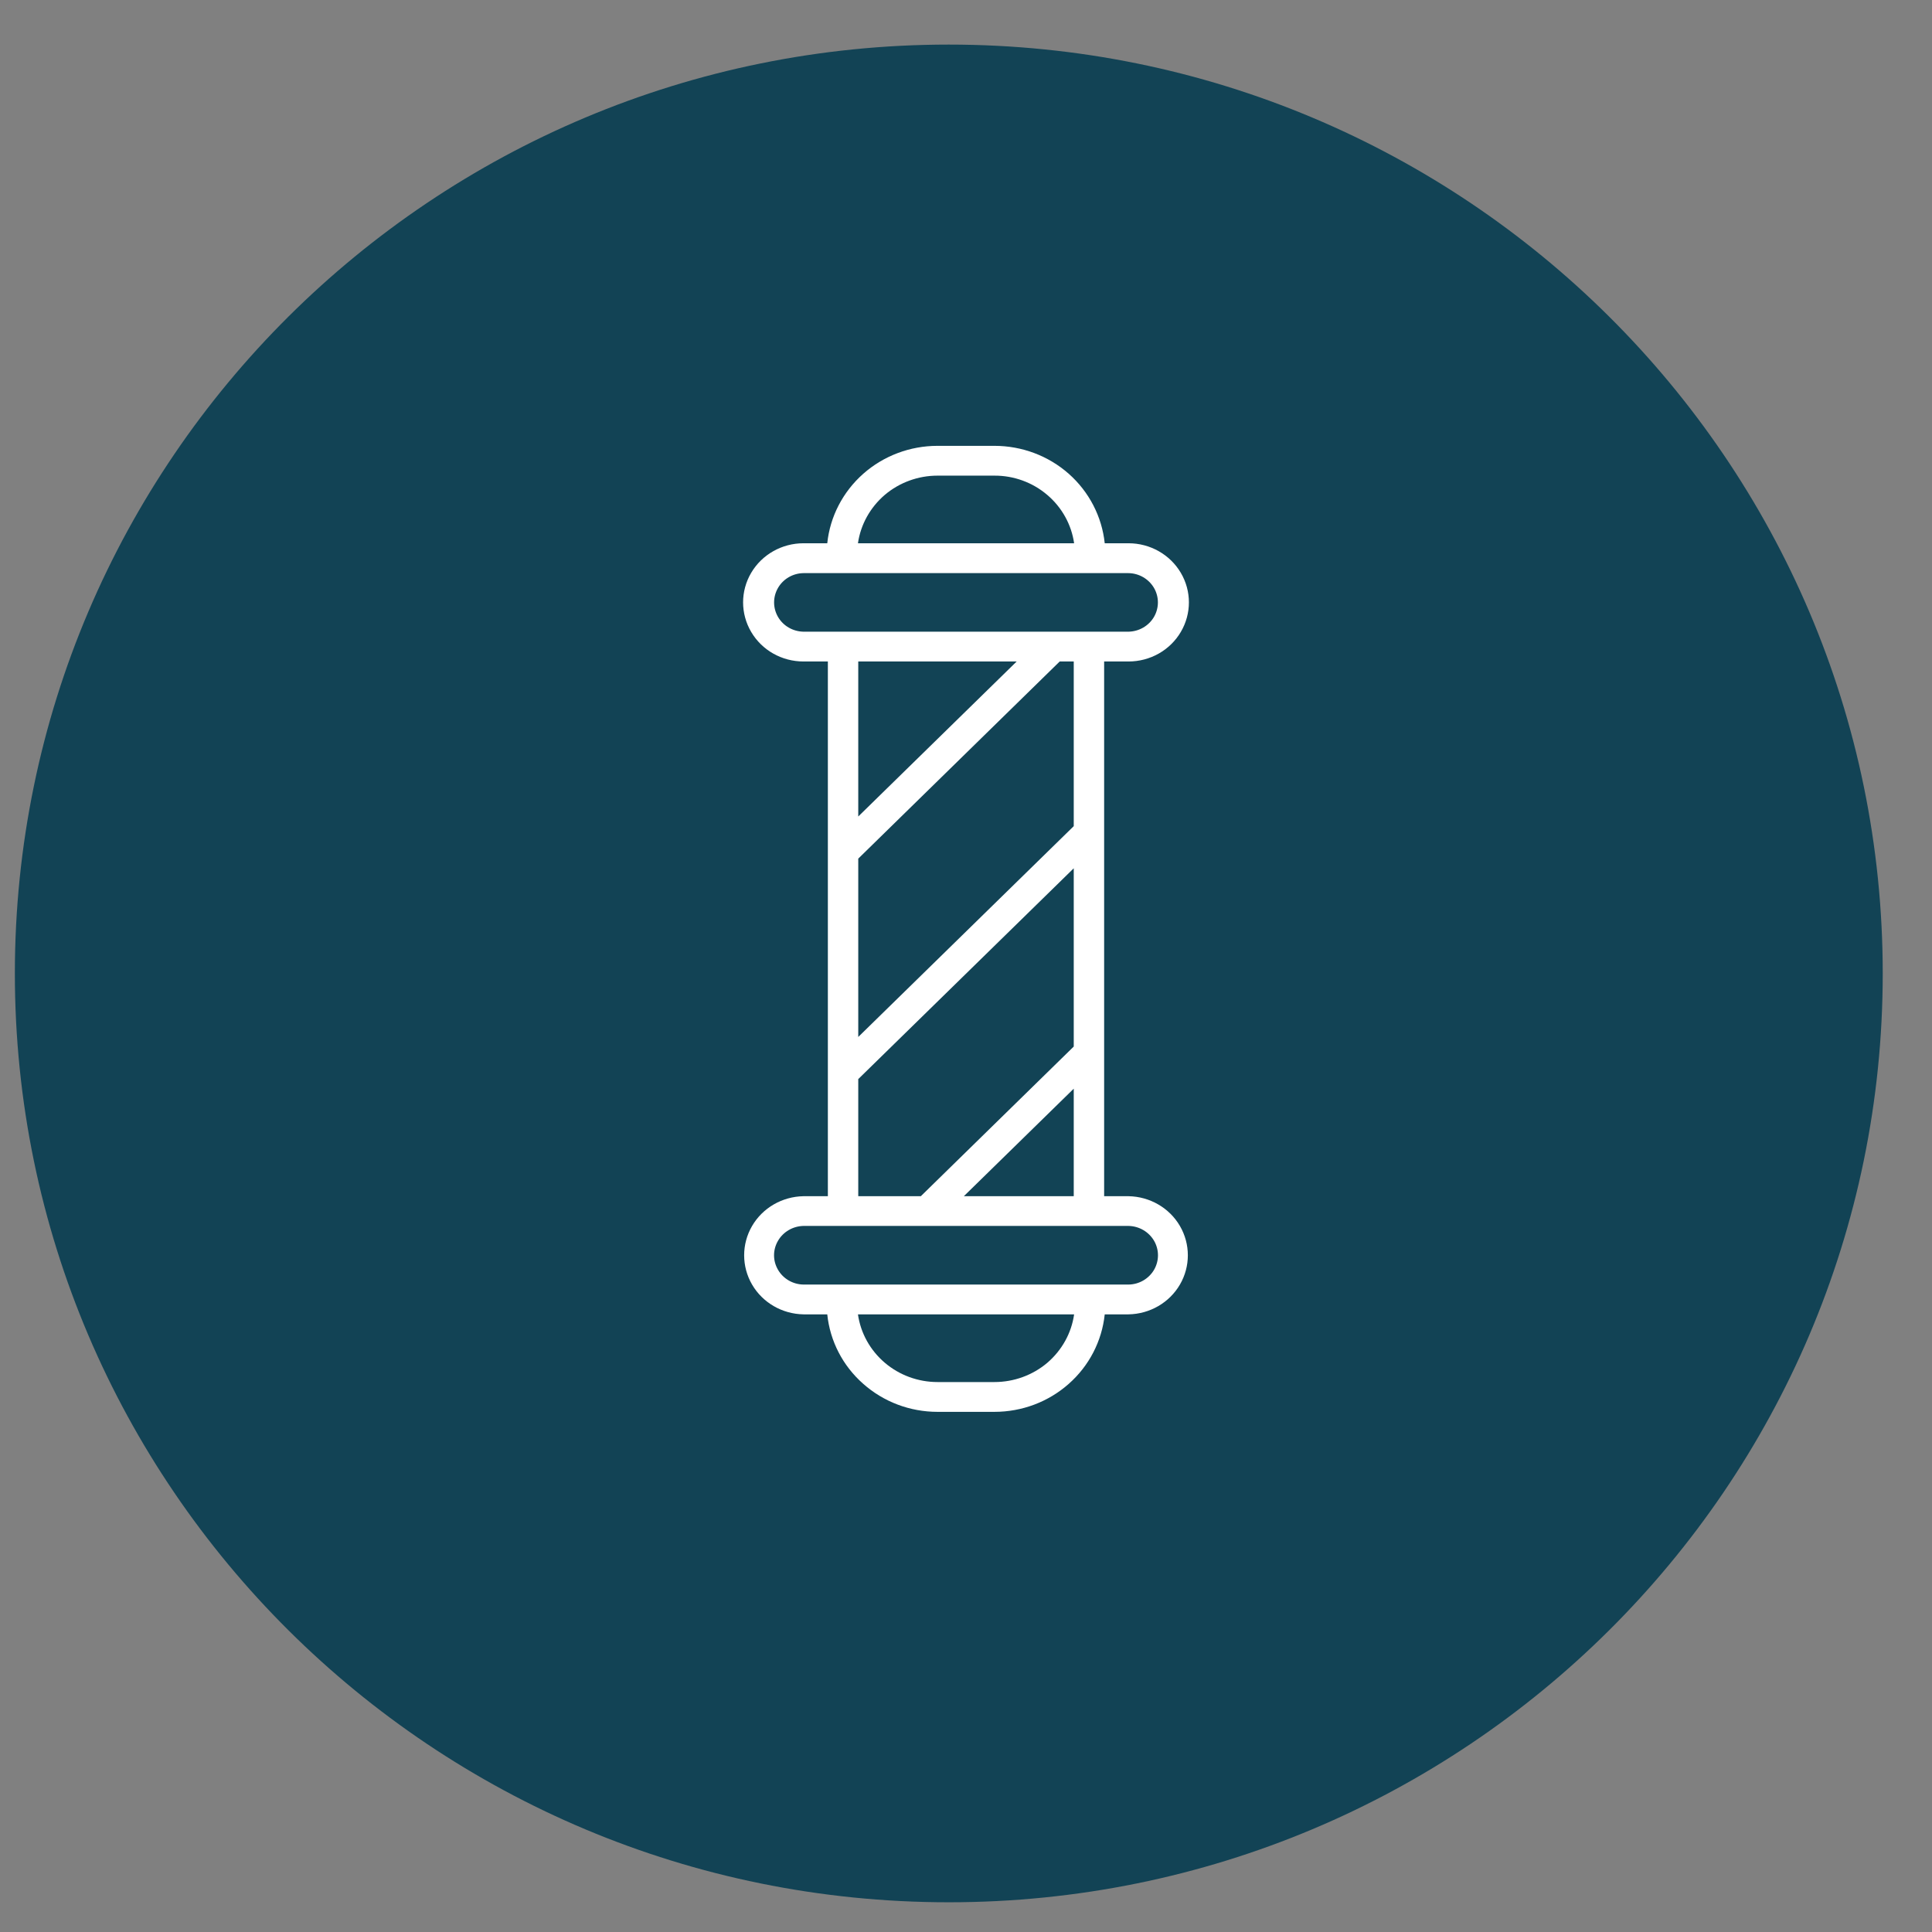<svg width="26" height="26" viewBox="0 0 26 26" fill="none" xmlns="http://www.w3.org/2000/svg">
<rect x="0" y="0" width="26" height="26" fill="#808080" stroke="none"/>
<path d="M12.768 25.6C19.71 25.6 25.337 20.004 25.337 13.1C25.337 6.197 19.71 0.6 12.768 0.6C5.827 0.6 0.2 6.197 0.2 13.1C0.2 20.004 5.827 25.6 12.768 25.6Z" fill="#124355"/>
<g clip-path="url(#clip0_610_19)">
<path d="M12.616 6C12.247 6 11.891 6.134 11.617 6.376C11.343 6.619 11.17 6.952 11.133 7.311H10.813C10.522 7.311 10.254 7.463 10.109 7.709C9.964 7.955 9.964 8.258 10.109 8.504C10.254 8.751 10.522 8.902 10.813 8.902H11.141V16.098H10.813C10.526 16.103 10.263 16.255 10.121 16.499C9.979 16.743 9.979 17.043 10.121 17.287C10.263 17.531 10.526 17.683 10.813 17.688H11.133C11.17 18.048 11.342 18.381 11.617 18.623C11.891 18.866 12.247 19 12.616 19H13.383C13.753 19 14.109 18.866 14.383 18.623C14.657 18.381 14.829 18.048 14.867 17.688H15.187C15.474 17.683 15.737 17.531 15.879 17.287C16.021 17.043 16.021 16.743 15.879 16.499C15.737 16.255 15.474 16.103 15.187 16.098H14.859V8.902H15.187C15.478 8.902 15.746 8.751 15.891 8.504C16.036 8.258 16.036 7.955 15.891 7.709C15.746 7.463 15.478 7.311 15.187 7.311H14.867C14.829 6.952 14.657 6.619 14.383 6.376C14.109 6.134 13.753 6 13.383 6H12.616ZM12.616 6.401H13.383C13.644 6.4 13.896 6.492 14.093 6.66C14.29 6.827 14.419 7.059 14.455 7.311H11.546C11.582 7.059 11.711 6.828 11.907 6.66C12.104 6.493 12.356 6.401 12.616 6.401L12.616 6.401ZM10.812 7.713H15.187C15.329 7.715 15.459 7.791 15.53 7.912C15.6 8.033 15.6 8.181 15.53 8.302C15.459 8.423 15.329 8.498 15.187 8.501H10.812C10.67 8.498 10.54 8.423 10.47 8.302C10.4 8.181 10.4 8.033 10.47 7.912C10.54 7.791 10.67 7.715 10.812 7.713ZM11.55 8.902H13.682L11.55 10.988V8.902ZM14.261 8.902H14.45V11.118L11.55 13.955V11.555L14.261 8.902ZM14.45 11.685V14.084L12.392 16.098H11.55V14.522L14.45 11.685ZM14.45 14.651V16.098H12.971L14.45 14.651ZM10.813 16.498H15.188C15.33 16.501 15.46 16.577 15.531 16.698C15.601 16.819 15.601 16.967 15.531 17.088C15.46 17.209 15.33 17.285 15.188 17.287H10.813C10.671 17.285 10.54 17.209 10.47 17.088C10.399 16.967 10.399 16.819 10.47 16.698C10.54 16.577 10.671 16.501 10.813 16.498ZM11.546 17.688H14.455C14.419 17.941 14.29 18.172 14.094 18.34C13.897 18.507 13.644 18.599 13.383 18.599H12.617C12.356 18.599 12.104 18.507 11.907 18.339C11.711 18.172 11.582 17.941 11.546 17.688H11.546Z" fill="white"/>
</g>
<defs>
<clipPath id="clip0_610_19">
<rect width="6" height="13" fill="white" transform="translate(10 6)"/>
</clipPath>
</defs>
</svg>

